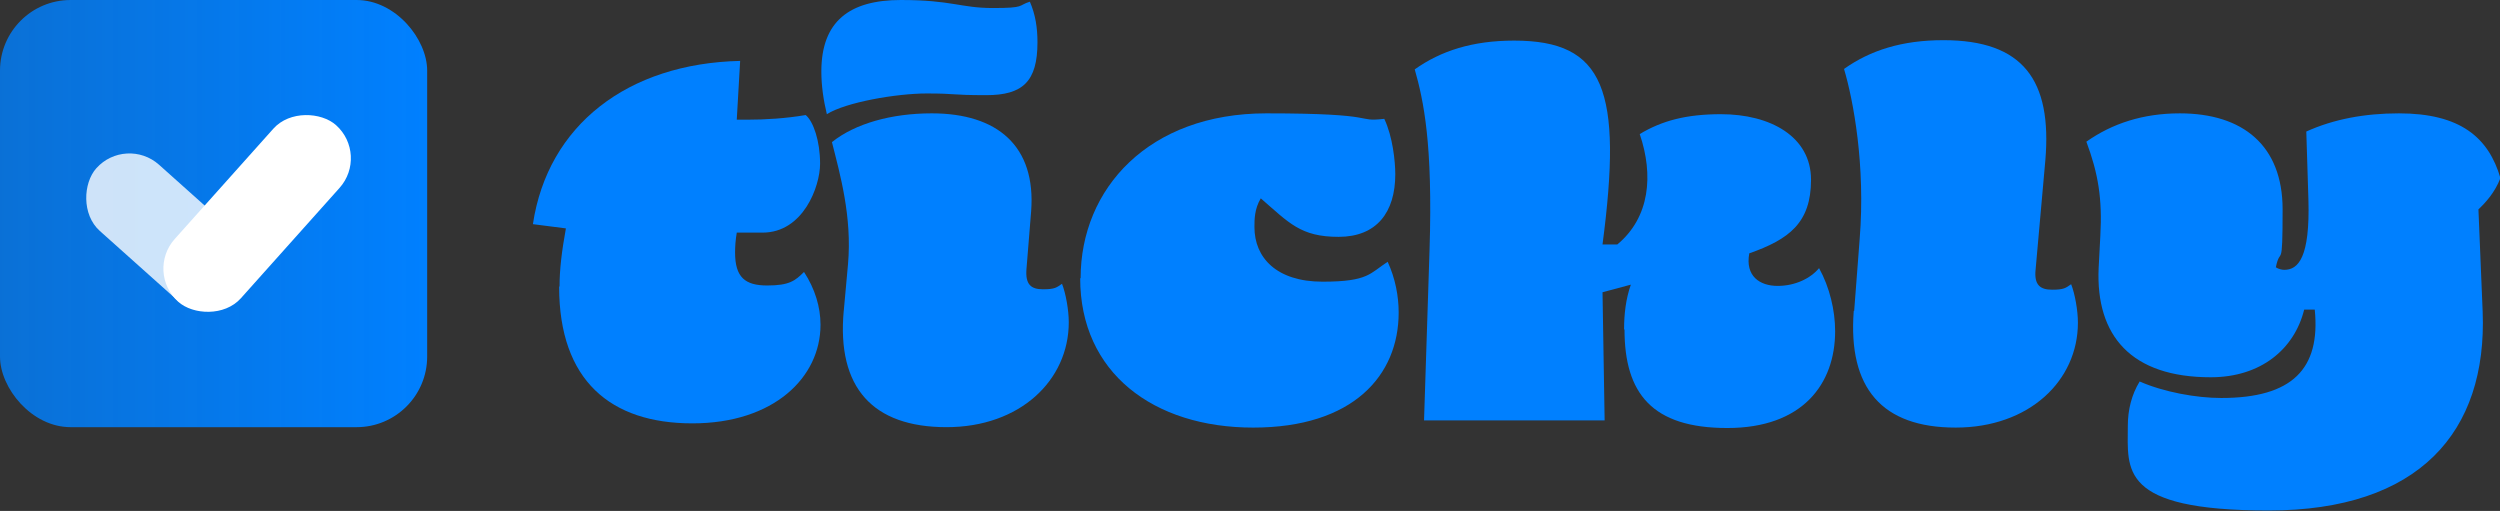 <?xml version="1.0" encoding="UTF-8"?>
<svg xmlns="http://www.w3.org/2000/svg" version="1.1" xmlns:xlink="http://www.w3.org/1999/xlink" viewBox="0 0 591.1 120.8">
  <rect x="0" y="0" width="591.1" height="120.8" fill="#333333" stroke="none"/>
  <defs>
    <style>
      .cls-1, .cls-2 {
        fill: #fff;
      }

      .cls-2 {
        opacity: .8;
      }

      .cls-3 {
        fill: #0080ff;
      }

      .cls-4 {
        fill: url(#Dégradé_sans_nom_10);
      }
    </style>
    <linearGradient id="Dégradé_sans_nom_10" data-name="Dégradé sans nom 10" x1="0" y1="50.4" x2="101" y2="50.4" gradientUnits="userSpaceOnUse">
      <stop offset="0" stop-color="#0080ff" stop-opacity=".8"/>
      <stop offset="1" stop-color="#0080ff"/>
    </linearGradient>
  </defs>
  <!-- Generator: Adobe Illustrator 28.7.0, SVG Export Plug-In . SVG Version: 1.2.0 Build 136)  -->
  <g>
    <g id="Calque_1">
      <g id="Calque_1-2" data-name="Calque_1">
        <g>
          <path class="cls-3" d="M132.3,67.7c0-3.9.5-8.2,1.5-13.7l-7.8-1c3.5-23.4,22.4-38,49-38.6l-.8,13.9h2.4c4.4,0,9.2-.3,13.9-1.1,1.8,1.5,3.4,6.1,3.4,11.5s-4,16.3-13.6,16.3h-6.1c-.3,1.8-.4,3.3-.4,4.7,0,5.9,2.4,7.8,7.6,7.8s6.6-1.1,8.7-3.2c2.6,4,3.9,8.3,3.9,12.5,0,12.4-11,23.3-30.3,23.3s-31.5-10.1-31.5-32.3h0Z"/>
          <path class="cls-3" d="M194.2,16.9c0-11.9,6.7-16.9,18.8-16.9s14.1,1.9,21.8,1.9,5.8-.6,8.7-1.5c1.3,3,1.8,6.1,1.8,9.6,0,9.3-3.5,12.5-12.1,12.5s-6.9-.4-14.1-.4-19.2,2.1-23.6,4.9c-.8-3.3-1.3-6.7-1.3-10.1ZM199.5,73.5l1-11c1-11.2-1.9-21.4-3.8-28.9,5.5-4.4,14.1-6.8,23.6-6.8,15.5,0,24.7,7.7,23.5,23.2l-1.1,13.6c-.3,3.7,1.1,4.8,3.9,4.8s3.2-.4,4.5-1.3c.9,2.3,1.6,6.2,1.6,9.1,0,13.7-11.5,24.8-28.9,24.8s-26-9.3-24.3-27.6h0Z"/>
          <path class="cls-3" d="M255.5,65.8c0-21.2,16.1-39,43.9-39s20.6,2.1,27.9,1.3c2,4.2,2.6,10.1,2.6,13.1,0,9-4.4,14.8-13.4,14.8s-11.7-3.3-18.4-9.1c-1.5,2.5-1.5,5-1.5,6.8,0,7.2,5.2,12.9,16.1,12.9s11.2-2,15.4-4.7c1.8,3.9,2.6,8.1,2.6,12,0,14.9-10.8,27.2-34.4,27.2s-40.9-13-40.9-35.3h0Z"/>
          <path class="cls-3" d="M384,77.8c0-3.5.4-7.1,1.6-10.5l-6.7,1.8.5,30.3h-42.7l1.3-40.3c.8-25.1-1.4-35.3-3.5-42.7,6.2-4.4,13.7-6.8,23.5-6.8,21.4,0,25.7,11.7,20.9,48.2h3.5c7.7-6.4,8.6-16.4,5.3-26.1,5.3-3.2,11.1-4.7,19.2-4.7,11.7,0,21.3,5.3,21.3,15.5s-5.2,14.1-14.6,17.4c-1,5.4,2.5,7.7,6.7,7.7s7.8-1.8,9.8-4.2c2.5,4.5,3.8,10,3.8,14.9,0,12.5-7.7,22.9-25.5,22.9s-24.3-8.2-24.3-23.3h-.1Z"/>
          <path class="cls-3" d="M438.4,73.5l1.3-17c1.4-17.4-1.5-32.8-3.7-40.2,6.2-4.4,13.7-6.8,23.5-6.8,18.9,0,25.7,9.5,24.1,28.4l-2.3,25.8c-.4,3.7,1.1,4.8,3.9,4.8s3.2-.4,4.5-1.3c.9,2.3,1.6,6.2,1.6,9.1,0,13.7-11.5,24.8-28.9,24.8s-25.5-9.3-24.1-27.6h.1Z"/>
          <path class="cls-3" d="M503.1,100.7c0-3.8.9-7.4,2.8-10.5,5.7,2.5,13.4,3.9,19.3,3.9,16.8,0,23.5-6.9,22.1-20.9h-2.5c-2.3,9.3-10.2,16-22.1,16-18.8,0-27.2-9.8-26.5-25.8l.4-7.6c.5-8.8-.5-14.8-3.3-22.3,6.1-4.3,13.4-6.7,22.1-6.7,14.9,0,24.3,7.6,24.3,22.7s-.5,8.4-1.6,13.7c.6.4,1.4.6,2,.6,3.3,0,6.1-2.9,5.7-16.6l-.5-16.1c6.4-2.9,13.7-4.3,21.9-4.3,14.5,0,21.2,5.7,24,15.3-1.3,3.4-3.5,5.8-5.2,7.4l1,24.2c1.1,28.5-15.1,47-50.6,47s-33.3-9.7-33.3-20h0Z"/>
        </g>
      </g>
      <g>
        <rect class="cls-4" y="0" width="101" height="101" rx="16.7" ry="16.7"/>
        <g>
          <rect class="cls-1" x="32.8" y="39.9" width="56" height="21" rx="10.5" ry="10.5" transform="translate(-17.3 62.2) rotate(-48.2)"/>
          <rect class="cls-2" x="17" y="44.4" width="45.4" height="21" rx="10.5" ry="10.5" transform="translate(32.7 122.3) rotate(-138.2)"/>
        </g>
      </g>
    </g>
  </g>
</svg>
